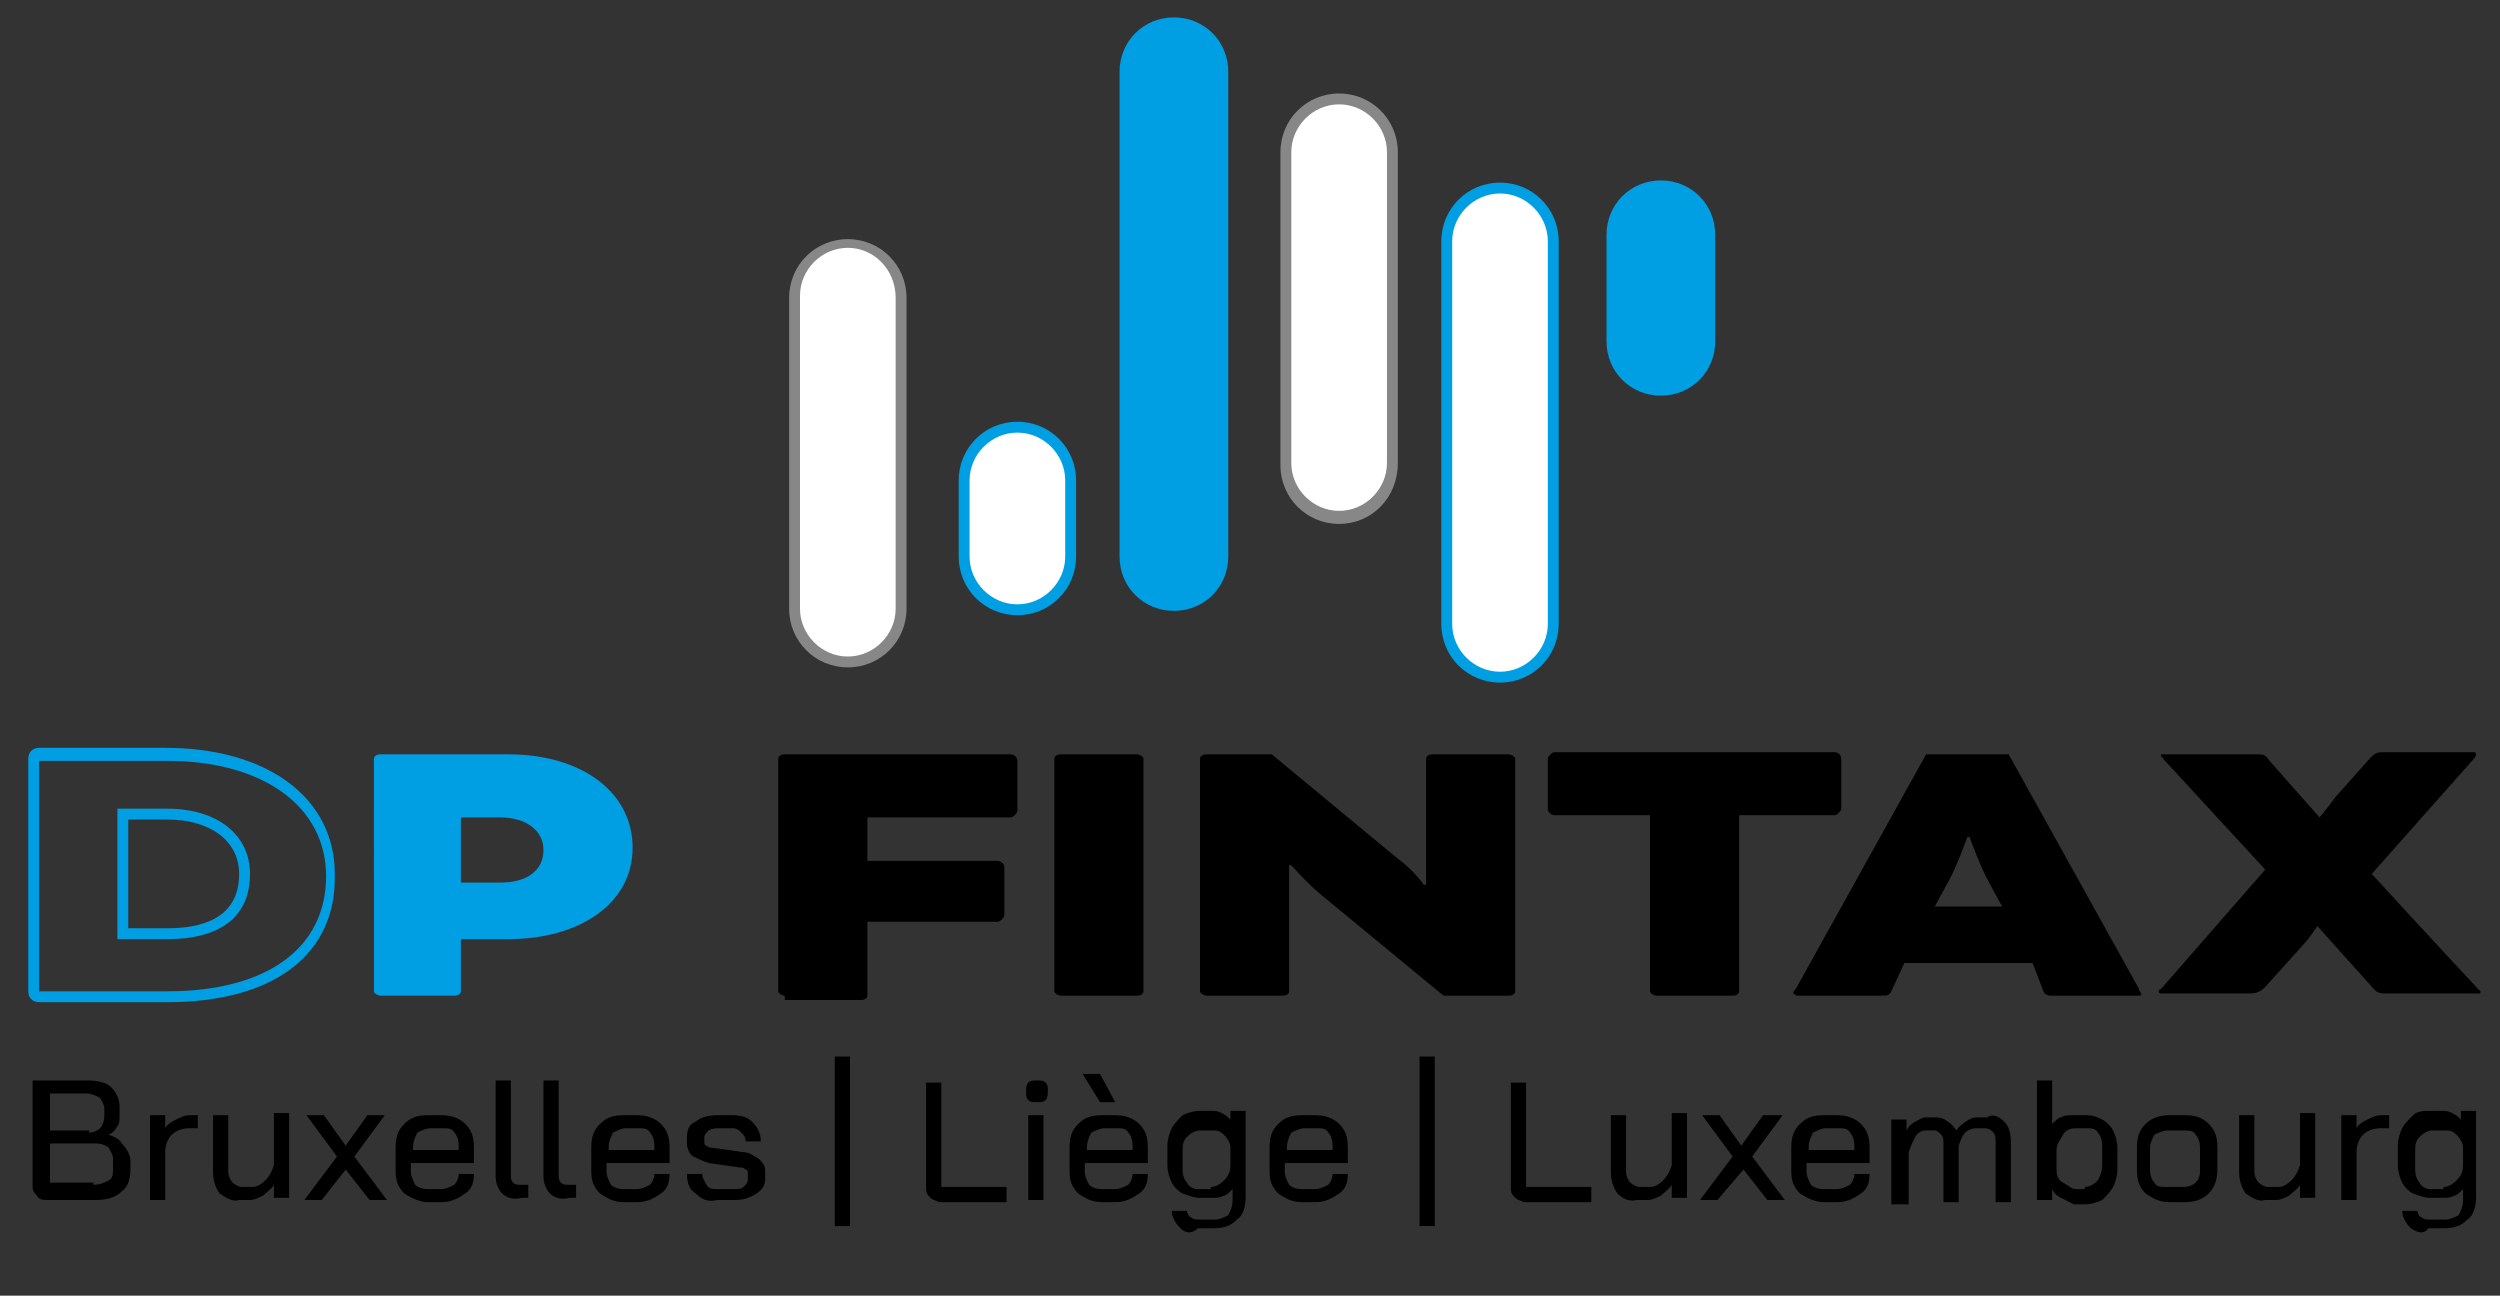 <?xml version="1.0" encoding="utf-8"?>
<!-- Generator: Adobe Illustrator 27.7.0, SVG Export Plug-In . SVG Version: 6.00 Build 0)  -->
<svg version="1.1" id="Calque_1" xmlns="http://www.w3.org/2000/svg" xmlns:xlink="http://www.w3.org/1999/xlink" x="0px" y="0px"
	 viewBox="0 0 115 59.6" style="enable-background:new 0 0 115 59.6;" xml:space="preserve">
<rect x="0" y="0" width="115" height="59.6" fill="#333333" stroke="none"/>
<style type="text/css">
	.st0{fill:#009FE3;}
	.st1{fill:#FFFFFF;}
	.st2{fill:#878787;}
</style>
<g>
	<g>
		<path class="st0" d="M7.7,46.1H1.8c-0.3,0-0.5-0.2-0.5-0.5V34.9c0-0.3,0.2-0.5,0.5-0.5h5.8c4.7,0,7.8,2.3,7.8,5.8
			C15.5,43.9,12.6,46.1,7.7,46.1z M1.8,34.9l0,10.7l0,0h5.9c4.6,0,7.3-2,7.3-5.3c0-3.2-2.9-5.3-7.3-5.3H1.8z M7.7,43.2H5.4v-6h2.3
			c2.3,0,3.8,1.2,3.8,3C11.5,42.2,10.1,43.2,7.7,43.2z M5.9,42.7h1.8c1.5,0,3.3-0.4,3.3-2.5c0-1.5-1.3-2.5-3.3-2.5H5.9V42.7z"/>
		<path class="st0" d="M17.5,45.8c-0.1,0-0.3-0.1-0.3-0.2V34.9c0-0.1,0.1-0.2,0.3-0.2h5.9c3.3,0,5.7,1.7,5.7,4.3
			c0,2.6-2.5,4.2-5.7,4.2h-2.2v2.4c0,0.1-0.1,0.2-0.3,0.2H17.5z M21.2,37.5v3.1H23c1.3,0,2-0.6,2-1.5c0-0.9-0.8-1.5-2-1.5H21.2z"/>
		<path d="M36.1,45.8c-0.1,0-0.3-0.1-0.3-0.2V34.9c0-0.1,0.1-0.2,0.3-0.2h10.4c0.1,0,0.3,0.1,0.3,0.3v2.3c0,0.1-0.2,0.3-0.3,0.3
			h-6.6v2h6c0.1,0,0.3,0.1,0.3,0.3v2.2c0,0.1-0.2,0.3-0.3,0.3h-6v3.4c0,0.1-0.1,0.2-0.3,0.2H36.1z"/>
		<path d="M52.6,45.6c0,0.1-0.1,0.2-0.3,0.2h-3.5c-0.1,0-0.3-0.1-0.3-0.2V34.9c0-0.1,0.1-0.2,0.3-0.2h3.5c0.1,0,0.3,0.1,0.3,0.2
			V45.6z"/>
		<path d="M60.7,41.1c-0.6-0.5-1.3-1.3-1.3-1.3h-0.1v5.8c0,0.1-0.1,0.2-0.3,0.2h-3.5c-0.1,0-0.3-0.1-0.3-0.2V34.9
			c0-0.1,0.1-0.2,0.3-0.2h3l5.8,4.8c0.7,0.5,1.2,1.2,1.2,1.2h0.1v-5.8c0-0.1,0.1-0.2,0.3-0.2h3.5c0.1,0,0.3,0.1,0.3,0.2v10.7
			c0,0.1-0.1,0.2-0.3,0.2h-3L60.7,41.1z"/>
		<path d="M71.5,37.5c-0.1,0-0.3-0.1-0.3-0.3v-2.3c0-0.1,0.2-0.3,0.3-0.3h12.9c0.1,0,0.3,0.1,0.3,0.3v2.3c0,0.1-0.2,0.3-0.3,0.3H80
			v8.1c0,0.1-0.1,0.2-0.3,0.2h-3.5c-0.1,0-0.3-0.1-0.3-0.2v-8.1H71.5z"/>
		<path d="M93.5,44.3h-5.9L87,45.6c-0.1,0.2-0.2,0.2-0.5,0.2h-3.8c-0.1,0-0.2-0.1-0.2-0.1c0-0.1,0-0.1,0.1-0.2l6-10.8h3.8l6,10.8
			c0,0.1,0.1,0.2,0.1,0.2c0,0.1,0,0.1-0.2,0.1h-3.8c-0.3,0-0.4,0-0.5-0.2L93.5,44.3z M89,41.7h3.1l-0.6-1.1
			c-0.4-0.7-0.9-2.1-0.9-2.1h-0.1c0,0-0.5,1.4-0.9,2.1L89,41.7z"/>
		<path d="M106.7,37.6L106.7,37.6c0,0,0.5-0.6,0.7-0.9l1.6-1.8c0.2-0.2,0.3-0.3,0.6-0.3h4.2c0.1,0,0.1,0.1,0.1,0.1
			c0,0,0,0.1-0.1,0.2l-4.7,5.3c0,0,3.3,3.6,4.9,5.3c0.1,0.1,0.1,0.1,0.1,0.1c0,0.1,0,0.1-0.1,0.1h-4.2c-0.3,0-0.4,0-0.6-0.2
			l-2.6-2.9h0c0,0-0.4,0.6-0.6,0.8l-1.8,2c-0.2,0.2-0.4,0.3-0.7,0.3h-4.1c-0.1,0-0.1-0.1-0.1-0.1c0,0,0-0.1,0.1-0.1l4.8-5.5
			l-4.7-5.1c0-0.1-0.1-0.1-0.1-0.1c0-0.1,0-0.1,0.1-0.1h4.3c0.3,0,0.4,0,0.6,0.3L106.7,37.6z"/>
	</g>
	<g>
		<path class="st1" d="M39,30.5L39,30.5c-1.4,0-2.5-1.1-2.5-2.5V13.7c0-1.4,1.1-2.5,2.5-2.5h0c1.4,0,2.5,1.1,2.5,2.5V28
			C41.4,29.4,40.3,30.5,39,30.5z"/>
		<path class="st2" d="M39,30.7c-1.5,0-2.7-1.2-2.7-2.7V13.7c0-1.5,1.2-2.7,2.7-2.7c1.5,0,2.7,1.2,2.7,2.7V28
			C41.7,29.5,40.5,30.7,39,30.7z M39,11.4c-1.2,0-2.2,1-2.2,2.2V28c0,1.2,1,2.2,2.2,2.2c1.2,0,2.2-1,2.2-2.2V13.7
			C41.2,12.4,40.2,11.4,39,11.4z"/>
	</g>
	<g>
		<path class="st1" d="M61.6,23.8L61.6,23.8c-1.4,0-2.5-1.1-2.5-2.5V7c0-1.4,1.1-2.5,2.5-2.5h0C62.9,4.6,64,5.7,64,7v14.3
			C64,22.7,62.9,23.8,61.6,23.8z"/>
		<path class="st2" d="M61.6,24.1c-1.5,0-2.7-1.2-2.7-2.7V7c0-1.5,1.2-2.7,2.7-2.7s2.7,1.2,2.7,2.7v14.3
			C64.3,22.9,63.1,24.1,61.6,24.1z M61.6,4.8c-1.2,0-2.2,1-2.2,2.2v14.3c0,1.2,1,2.2,2.2,2.2s2.2-1,2.2-2.2V7
			C63.8,5.8,62.8,4.8,61.6,4.8z"/>
	</g>
	<g>
		<path class="st1" d="M69,31.2L69,31.2c-1.4,0-2.5-1.1-2.5-2.5V11.1c0-1.4,1.1-2.5,2.5-2.5h0c1.4,0,2.5,1.1,2.5,2.5v17.6
			C71.4,30.1,70.3,31.2,69,31.2z"/>
		<path class="st0" d="M69,31.4c-1.5,0-2.7-1.2-2.7-2.7V11.1c0-1.5,1.2-2.7,2.7-2.7s2.7,1.2,2.7,2.7v17.6
			C71.7,30.2,70.5,31.4,69,31.4z M69,8.9c-1.2,0-2.2,1-2.2,2.2v17.6c0,1.2,1,2.2,2.2,2.2s2.2-1,2.2-2.2V11.1
			C71.2,9.9,70.2,8.9,69,8.9z"/>
	</g>
	<g>
		<path class="st1" d="M46.8,28.1L46.8,28.1c-1.4,0-2.5-1.1-2.5-2.5v-3.5c0-1.4,1.1-2.5,2.5-2.5h0c1.4,0,2.5,1.1,2.5,2.5v3.5
			C49.3,27,48.1,28.1,46.8,28.1z"/>
		<path class="st0" d="M46.8,28.3c-1.5,0-2.7-1.2-2.7-2.7v-3.5c0-1.5,1.2-2.7,2.7-2.7s2.7,1.2,2.7,2.7v3.5
			C49.5,27.1,48.3,28.3,46.8,28.3z M46.8,19.9c-1.2,0-2.2,1-2.2,2.2v3.5c0,1.2,1,2.2,2.2,2.2s2.2-1,2.2-2.2v-3.5
			C49,20.9,48,19.9,46.8,19.9z"/>
	</g>
	<path class="st0" d="M54,28.1L54,28.1c-1.4,0-2.5-1.1-2.5-2.5V3.3c0-1.4,1.1-2.5,2.5-2.5h0c1.4,0,2.5,1.1,2.5,2.5v22.3
		C56.5,27,55.4,28.1,54,28.1z"/>
	<path class="st0" d="M76.4,18.2L76.4,18.2c-1.4,0-2.5-1.1-2.5-2.5v-4.9c0-1.4,1.1-2.5,2.5-2.5h0c1.4,0,2.5,1.1,2.5,2.5v4.9
		C78.9,17.1,77.8,18.2,76.4,18.2z"/>
</g>
<g>
	<path d="M1.7,55c-0.1-0.1-0.2-0.2-0.2-0.4v-4.9H4c0.5,0,0.9,0.1,1.1,0.3s0.4,0.5,0.4,0.9v0.4c0,0.2,0,0.4-0.1,0.5
		c-0.1,0.2-0.2,0.3-0.4,0.4v0c0.3,0.1,0.5,0.2,0.6,0.4C5.9,52.9,6,53.2,6,53.4v0.4c0,0.4-0.1,0.8-0.4,1c-0.3,0.3-0.7,0.4-1.2,0.4
		H2.2C2,55.2,1.8,55.2,1.7,55z M4.1,52.1c0.2,0,0.4-0.1,0.5-0.2c0.1-0.1,0.2-0.3,0.2-0.6V51c0-0.2-0.1-0.3-0.2-0.5
		c-0.2-0.1-0.4-0.2-0.6-0.2H2.3v1.7H4.1z M4.3,54.5c0.3,0,0.5-0.1,0.7-0.2c0.2-0.1,0.2-0.3,0.2-0.6v-0.4c0-0.2-0.1-0.3-0.2-0.5
		c-0.1-0.1-0.3-0.2-0.6-0.2H2.3v1.8H4.3z"/>
	<path d="M6.9,51.3h0.7v0.6c0.1-0.2,0.3-0.3,0.5-0.4c0.2-0.1,0.4-0.2,0.6-0.2h0.4v0.6H8.7c-0.3,0-0.6,0.1-0.8,0.3
		c-0.2,0.2-0.3,0.5-0.3,0.8v2.2H6.9V51.3z"/>
	<path d="M10.1,54.9c-0.2-0.3-0.3-0.6-0.3-1v-2.6h0.7v2.6c0,0.2,0.1,0.4,0.2,0.5c0.1,0.1,0.3,0.2,0.4,0.2h0.5c0.2,0,0.4-0.1,0.6-0.3
		c0.2-0.2,0.3-0.4,0.4-0.7v-2.4h0.7v3.9h-0.7v-0.6c-0.1,0.2-0.3,0.3-0.5,0.5c-0.2,0.1-0.4,0.2-0.6,0.2h-0.5
		C10.7,55.3,10.4,55.1,10.1,54.9z"/>
	<path d="M15.5,53.2l-1.4-1.9h0.8l1,1.4l1-1.4h0.8l-1.4,1.9l1.5,2H17l-1.1-1.4l-1.1,1.4H14L15.5,53.2z"/>
	<path d="M18.6,54.9c-0.3-0.3-0.4-0.6-0.4-1v-1.1c0-0.5,0.1-0.8,0.4-1.1c0.3-0.3,0.6-0.4,1.1-0.4h0.6c0.4,0,0.8,0.1,1.1,0.4
		c0.3,0.3,0.4,0.6,0.4,1.1v0.7h-2.9v0.4c0,0.2,0.1,0.4,0.2,0.6c0.1,0.1,0.3,0.2,0.6,0.2h0.6c0.2,0,0.4-0.1,0.6-0.2
		c0.1-0.1,0.2-0.3,0.2-0.5h0.7c0,0.4-0.1,0.7-0.4,0.9c-0.3,0.2-0.6,0.4-1.1,0.4h-0.6C19.3,55.3,18.9,55.1,18.6,54.9z M21.1,52.9
		v-0.2c0-0.3-0.1-0.5-0.2-0.6c-0.1-0.2-0.3-0.2-0.5-0.2h-0.6c-0.2,0-0.4,0.1-0.6,0.2c-0.1,0.2-0.2,0.4-0.2,0.7v0.1H21.1z"/>
	<path d="M23.1,54.9c-0.2-0.2-0.3-0.5-0.3-0.8v-4.4h0.7v4.3c0,0.2,0,0.3,0.1,0.4c0.1,0.1,0.2,0.1,0.4,0.1h0.3v0.6H24
		C23.6,55.2,23.3,55.1,23.1,54.9z"/>
	<path d="M25.3,54.9c-0.2-0.2-0.3-0.5-0.3-0.8v-4.4h0.7v4.3c0,0.2,0,0.3,0.1,0.4c0.1,0.1,0.2,0.1,0.4,0.1h0.3v0.6h-0.3
		C25.8,55.2,25.5,55.1,25.3,54.9z"/>
	<path d="M27.6,54.9c-0.3-0.3-0.4-0.6-0.4-1v-1.1c0-0.5,0.1-0.8,0.4-1.1c0.3-0.3,0.6-0.4,1.1-0.4h0.6c0.4,0,0.8,0.1,1.1,0.4
		c0.3,0.3,0.4,0.6,0.4,1.1v0.7h-2.9v0.4c0,0.2,0.1,0.4,0.2,0.6c0.1,0.1,0.3,0.2,0.6,0.2h0.6c0.2,0,0.4-0.1,0.6-0.2
		c0.1-0.1,0.2-0.3,0.2-0.5h0.7c0,0.4-0.1,0.7-0.4,0.9c-0.3,0.2-0.6,0.4-1.1,0.4h-0.6C28.2,55.3,27.9,55.1,27.6,54.9z M30.1,52.9
		v-0.2c0-0.3-0.1-0.5-0.2-0.6c-0.1-0.2-0.3-0.2-0.5-0.2h-0.6c-0.2,0-0.4,0.1-0.6,0.2c-0.1,0.2-0.2,0.4-0.2,0.7v0.1H30.1z"/>
	<path d="M32,54.9c-0.3-0.2-0.4-0.5-0.4-0.9h0.7c0,0.2,0.1,0.3,0.2,0.5s0.3,0.2,0.5,0.2h0.7c0.2,0,0.4,0,0.5-0.1
		c0.1-0.1,0.2-0.2,0.2-0.3V54c0-0.1,0-0.2-0.1-0.2c-0.1-0.1-0.2-0.1-0.3-0.1l-1.4-0.2c-0.3-0.1-0.5-0.2-0.7-0.3s-0.3-0.4-0.3-0.6
		v-0.3c0-0.3,0.1-0.6,0.4-0.7c0.2-0.2,0.6-0.3,1-0.3h0.7c0.4,0,0.7,0.1,0.9,0.3c0.2,0.2,0.4,0.5,0.4,0.9h-0.7c0-0.2-0.1-0.3-0.2-0.4
		c-0.1-0.1-0.2-0.2-0.4-0.2h-0.6c-0.2,0-0.3,0-0.5,0.1c-0.1,0.1-0.2,0.2-0.2,0.3v0.2c0,0.1,0,0.2,0.1,0.2c0.1,0.1,0.2,0.1,0.3,0.1
		l1.4,0.2c0.3,0,0.5,0.2,0.7,0.3c0.2,0.2,0.3,0.3,0.3,0.6v0.3c0,0.3-0.1,0.5-0.4,0.7c-0.3,0.2-0.6,0.3-1,0.3H33
		C32.6,55.3,32.3,55.2,32,54.9z"/>
	<path d="M38.4,48.6h0.7v7.8h-0.7V48.6z"/>
	<path d="M42.8,55.1c-0.1-0.1-0.2-0.2-0.2-0.4v-4.9h0.7v4.8h3v0.7h-3.1C43,55.2,42.9,55.2,42.8,55.1z"/>
	<path d="M47.3,50.6c-0.1-0.1-0.1-0.2-0.1-0.4c0-0.1,0-0.3,0.1-0.4c0.1-0.1,0.2-0.1,0.4-0.1s0.3,0,0.4,0.1c0.1,0.1,0.1,0.2,0.1,0.4
		c0,0.1,0,0.3-0.1,0.4c-0.1,0.1-0.2,0.1-0.4,0.1S47.4,50.7,47.3,50.6z M47.3,51.3H48v3.9h-0.7V51.3z"/>
	<path d="M49.6,54.9c-0.3-0.3-0.4-0.6-0.4-1v-1.1c0-0.5,0.1-0.8,0.4-1.1c0.3-0.3,0.6-0.4,1.1-0.4h0.6c0.4,0,0.8,0.1,1.1,0.4
		c0.3,0.3,0.4,0.6,0.4,1.1v0.7h-2.9v0.4c0,0.2,0.1,0.4,0.2,0.6c0.1,0.1,0.3,0.2,0.6,0.2h0.6c0.2,0,0.4-0.1,0.6-0.2
		c0.1-0.1,0.2-0.3,0.2-0.5h0.7c0,0.4-0.1,0.7-0.4,0.9c-0.3,0.2-0.6,0.4-1.1,0.4h-0.6C50.2,55.3,49.9,55.1,49.6,54.9z M49.8,49.4h0.8
		l0.7,1.3h-0.7L49.8,49.4z M52.1,52.9v-0.2c0-0.3-0.1-0.5-0.2-0.6c-0.1-0.2-0.3-0.2-0.5-0.2h-0.6c-0.2,0-0.4,0.1-0.6,0.2
		c-0.1,0.2-0.2,0.4-0.2,0.7v0.1H52.1z"/>
	<path d="M54.3,56.5c-0.2-0.2-0.4-0.5-0.4-0.8h0.7c0,0.1,0.1,0.3,0.2,0.3c0.1,0.1,0.2,0.1,0.4,0.1h0.7c0.2,0,0.4-0.1,0.6-0.2
		c0.1-0.2,0.2-0.4,0.2-0.7v-0.5c-0.1,0.1-0.3,0.3-0.4,0.3c-0.2,0.1-0.3,0.1-0.5,0.1h-0.6c-0.3,0-0.5-0.1-0.8-0.2
		c-0.2-0.1-0.4-0.3-0.5-0.5c-0.1-0.2-0.2-0.5-0.2-0.8v-0.9c0-0.3,0.1-0.6,0.2-0.8c0.1-0.2,0.3-0.4,0.5-0.6c0.2-0.1,0.5-0.2,0.8-0.2
		h0.5c0.2,0,0.3,0,0.5,0.1c0.2,0.1,0.3,0.2,0.4,0.3v-0.4h0.7v3.9c0,0.5-0.1,0.9-0.4,1.1c-0.3,0.3-0.6,0.4-1.1,0.4h-0.7
		C54.8,56.8,54.5,56.7,54.3,56.5z M55.7,54.6c0.2,0,0.4-0.1,0.6-0.3c0.2-0.2,0.3-0.4,0.3-0.7v-0.8c0-0.2-0.1-0.4-0.3-0.6
		c-0.2-0.2-0.3-0.2-0.6-0.2h-0.5c-0.2,0-0.4,0.1-0.6,0.3c-0.2,0.2-0.2,0.4-0.2,0.7v0.8c0,0.3,0.1,0.5,0.2,0.6
		c0.1,0.2,0.3,0.3,0.5,0.3H55.7z"/>
	<path d="M58.8,54.9c-0.3-0.3-0.4-0.6-0.4-1v-1.1c0-0.5,0.1-0.8,0.4-1.1c0.3-0.3,0.6-0.4,1.1-0.4h0.6c0.4,0,0.8,0.1,1.1,0.4
		c0.3,0.3,0.4,0.6,0.4,1.1v0.7h-2.9v0.4c0,0.2,0.1,0.4,0.2,0.6c0.1,0.1,0.3,0.2,0.6,0.2h0.6c0.2,0,0.4-0.1,0.6-0.2
		c0.1-0.1,0.2-0.3,0.2-0.5H62c0,0.4-0.1,0.7-0.4,0.9c-0.3,0.2-0.6,0.4-1.1,0.4h-0.6C59.4,55.3,59.1,55.1,58.8,54.9z M61.3,52.9v-0.2
		c0-0.3-0.1-0.5-0.2-0.6c-0.1-0.2-0.3-0.2-0.5-0.2h-0.6c-0.2,0-0.4,0.1-0.6,0.2c-0.1,0.2-0.2,0.4-0.2,0.7v0.1H61.3z"/>
	<path d="M65.3,48.6H66v7.8h-0.7V48.6z"/>
	<path d="M69.7,55.1c-0.1-0.1-0.2-0.2-0.2-0.4v-4.9h0.7v4.8h3v0.7h-3.1C69.9,55.2,69.8,55.2,69.7,55.1z"/>
	<path d="M74.4,54.9c-0.2-0.3-0.3-0.6-0.3-1v-2.6h0.7v2.6c0,0.2,0.1,0.4,0.2,0.5c0.1,0.1,0.3,0.2,0.4,0.2h0.5c0.2,0,0.4-0.1,0.6-0.3
		c0.2-0.2,0.3-0.4,0.4-0.7v-2.4h0.7v3.9h-0.7v-0.6c-0.1,0.2-0.3,0.3-0.5,0.5c-0.2,0.1-0.4,0.2-0.6,0.2h-0.5
		C74.9,55.3,74.6,55.1,74.4,54.9z"/>
	<path d="M79.7,53.2l-1.4-1.9h0.8l1,1.4l1-1.4H82l-1.4,1.9l1.5,2h-0.8l-1.1-1.4L79,55.2h-0.8L79.7,53.2z"/>
	<path d="M82.8,54.9c-0.3-0.3-0.4-0.6-0.4-1v-1.1c0-0.5,0.1-0.8,0.4-1.1c0.3-0.3,0.6-0.4,1.1-0.4h0.6c0.4,0,0.8,0.1,1.1,0.4
		c0.3,0.3,0.4,0.6,0.4,1.1v0.7h-2.9v0.4c0,0.2,0.1,0.4,0.2,0.6c0.1,0.1,0.3,0.2,0.6,0.2h0.6c0.2,0,0.4-0.1,0.6-0.2
		c0.1-0.1,0.2-0.3,0.2-0.5H86c0,0.4-0.1,0.7-0.4,0.9c-0.3,0.2-0.6,0.4-1.1,0.4h-0.6C83.5,55.3,83.1,55.1,82.8,54.9z M85.3,52.9v-0.2
		c0-0.3-0.1-0.5-0.2-0.6c-0.1-0.2-0.3-0.2-0.5-0.2h-0.6c-0.2,0-0.4,0.1-0.6,0.2c-0.1,0.2-0.2,0.4-0.2,0.7v0.1H85.3z"/>
	<path d="M92.2,51.6c0.2,0.2,0.3,0.5,0.3,1v2.7h-0.7v-2.7c0-0.2,0-0.4-0.1-0.5c-0.1-0.1-0.2-0.2-0.4-0.2h-0.4
		c-0.2,0-0.4,0.1-0.5,0.2c-0.1,0.1-0.2,0.3-0.3,0.6v2.6h-0.7v-2.6c0-0.2,0-0.4-0.1-0.5c-0.1-0.1-0.2-0.2-0.3-0.2h-0.4
		c-0.2,0-0.4,0.1-0.5,0.3c-0.1,0.2-0.2,0.4-0.3,0.7v2.4H87v-3.9h0.7v0.5c0.1-0.2,0.2-0.3,0.4-0.4c0.2-0.1,0.3-0.2,0.5-0.2h0.5
		c0.2,0,0.4,0.1,0.5,0.2c0.2,0.1,0.3,0.3,0.4,0.4c0.1-0.2,0.3-0.3,0.4-0.4c0.2-0.1,0.3-0.2,0.5-0.2h0.5C91.7,51.2,92,51.4,92.2,51.6
		z"/>
	<path d="M94.8,55.1c-0.2-0.1-0.3-0.2-0.4-0.4v0.5h-0.7v-5.5h0.7v2c0.1-0.1,0.3-0.3,0.4-0.3c0.2-0.1,0.3-0.1,0.5-0.1H96
		c0.3,0,0.5,0.1,0.7,0.2c0.2,0.1,0.4,0.3,0.5,0.5c0.1,0.2,0.2,0.5,0.2,0.8v1c0,0.3-0.1,0.6-0.2,0.8c-0.1,0.2-0.3,0.4-0.5,0.6
		c-0.2,0.1-0.5,0.2-0.8,0.2h-0.5C95.2,55.3,95,55.2,94.8,55.1z M95.9,54.6c0.2,0,0.4-0.1,0.6-0.3c0.1-0.2,0.2-0.4,0.2-0.7v-0.9
		c0-0.3-0.1-0.5-0.2-0.6c-0.1-0.2-0.3-0.2-0.5-0.2h-0.5c-0.3,0-0.5,0.1-0.6,0.3s-0.3,0.4-0.3,0.7v0.9c0,0.3,0.1,0.5,0.3,0.6
		s0.4,0.3,0.6,0.3H95.9z"/>
	<path d="M98.7,54.9c-0.3-0.3-0.4-0.6-0.4-1.1v-1c0-0.5,0.1-0.8,0.4-1.1c0.3-0.3,0.7-0.4,1.1-0.4h0.7c0.5,0,0.8,0.1,1.1,0.4
		c0.3,0.3,0.4,0.6,0.4,1.1v1c0,0.4-0.1,0.8-0.4,1.1c-0.3,0.3-0.7,0.4-1.1,0.4h-0.7C99.3,55.3,99,55.1,98.7,54.9z M100.4,54.6
		c0.3,0,0.5-0.1,0.6-0.2c0.2-0.2,0.2-0.4,0.2-0.6v-1c0-0.3-0.1-0.5-0.2-0.6c-0.1-0.2-0.3-0.2-0.6-0.2h-0.7c-0.2,0-0.4,0.1-0.6,0.2
		c-0.1,0.2-0.2,0.4-0.2,0.6v1c0,0.3,0.1,0.5,0.2,0.6c0.1,0.2,0.3,0.2,0.6,0.2H100.4z"/>
	<path d="M103.3,54.9c-0.2-0.3-0.3-0.6-0.3-1v-2.6h0.7v2.6c0,0.2,0.1,0.4,0.2,0.5c0.1,0.1,0.3,0.2,0.4,0.2h0.5
		c0.2,0,0.4-0.1,0.6-0.3c0.2-0.2,0.3-0.4,0.4-0.7v-2.4h0.7v3.9h-0.7v-0.6c-0.1,0.2-0.3,0.3-0.5,0.5c-0.2,0.1-0.4,0.2-0.6,0.2h-0.5
		C103.9,55.3,103.6,55.1,103.3,54.9z"/>
	<path d="M107.7,51.3h0.7v0.6c0.1-0.2,0.3-0.3,0.5-0.4c0.2-0.1,0.4-0.2,0.6-0.2h0.4v0.6h-0.4c-0.3,0-0.6,0.1-0.8,0.3
		c-0.2,0.2-0.3,0.5-0.3,0.8v2.2h-0.7V51.3z"/>
	<path d="M110.9,56.5c-0.2-0.2-0.4-0.5-0.4-0.8h0.7c0,0.1,0.1,0.3,0.2,0.3c0.1,0.1,0.2,0.1,0.4,0.1h0.7c0.2,0,0.4-0.1,0.6-0.2
		c0.1-0.2,0.2-0.4,0.2-0.7v-0.5c-0.1,0.1-0.3,0.3-0.4,0.3c-0.2,0.1-0.3,0.1-0.5,0.1h-0.6c-0.3,0-0.5-0.1-0.8-0.2
		c-0.2-0.1-0.4-0.3-0.5-0.5c-0.1-0.2-0.2-0.5-0.2-0.8v-0.9c0-0.3,0.1-0.6,0.2-0.8c0.1-0.2,0.3-0.4,0.5-0.6s0.5-0.2,0.8-0.2h0.5
		c0.2,0,0.3,0,0.5,0.1c0.2,0.1,0.3,0.2,0.4,0.3v-0.4h0.7v3.9c0,0.5-0.1,0.9-0.4,1.1c-0.3,0.3-0.6,0.4-1.1,0.4h-0.7
		C111.5,56.8,111.2,56.7,110.9,56.5z M112.4,54.6c0.2,0,0.4-0.1,0.6-0.3c0.2-0.2,0.3-0.4,0.3-0.7v-0.8c0-0.2-0.1-0.4-0.3-0.6
		c-0.2-0.2-0.3-0.2-0.6-0.2h-0.5c-0.2,0-0.4,0.1-0.6,0.3c-0.2,0.2-0.2,0.4-0.2,0.7v0.8c0,0.3,0.1,0.5,0.2,0.6
		c0.1,0.2,0.3,0.3,0.5,0.3H112.4z"/>
</g>
</svg>
